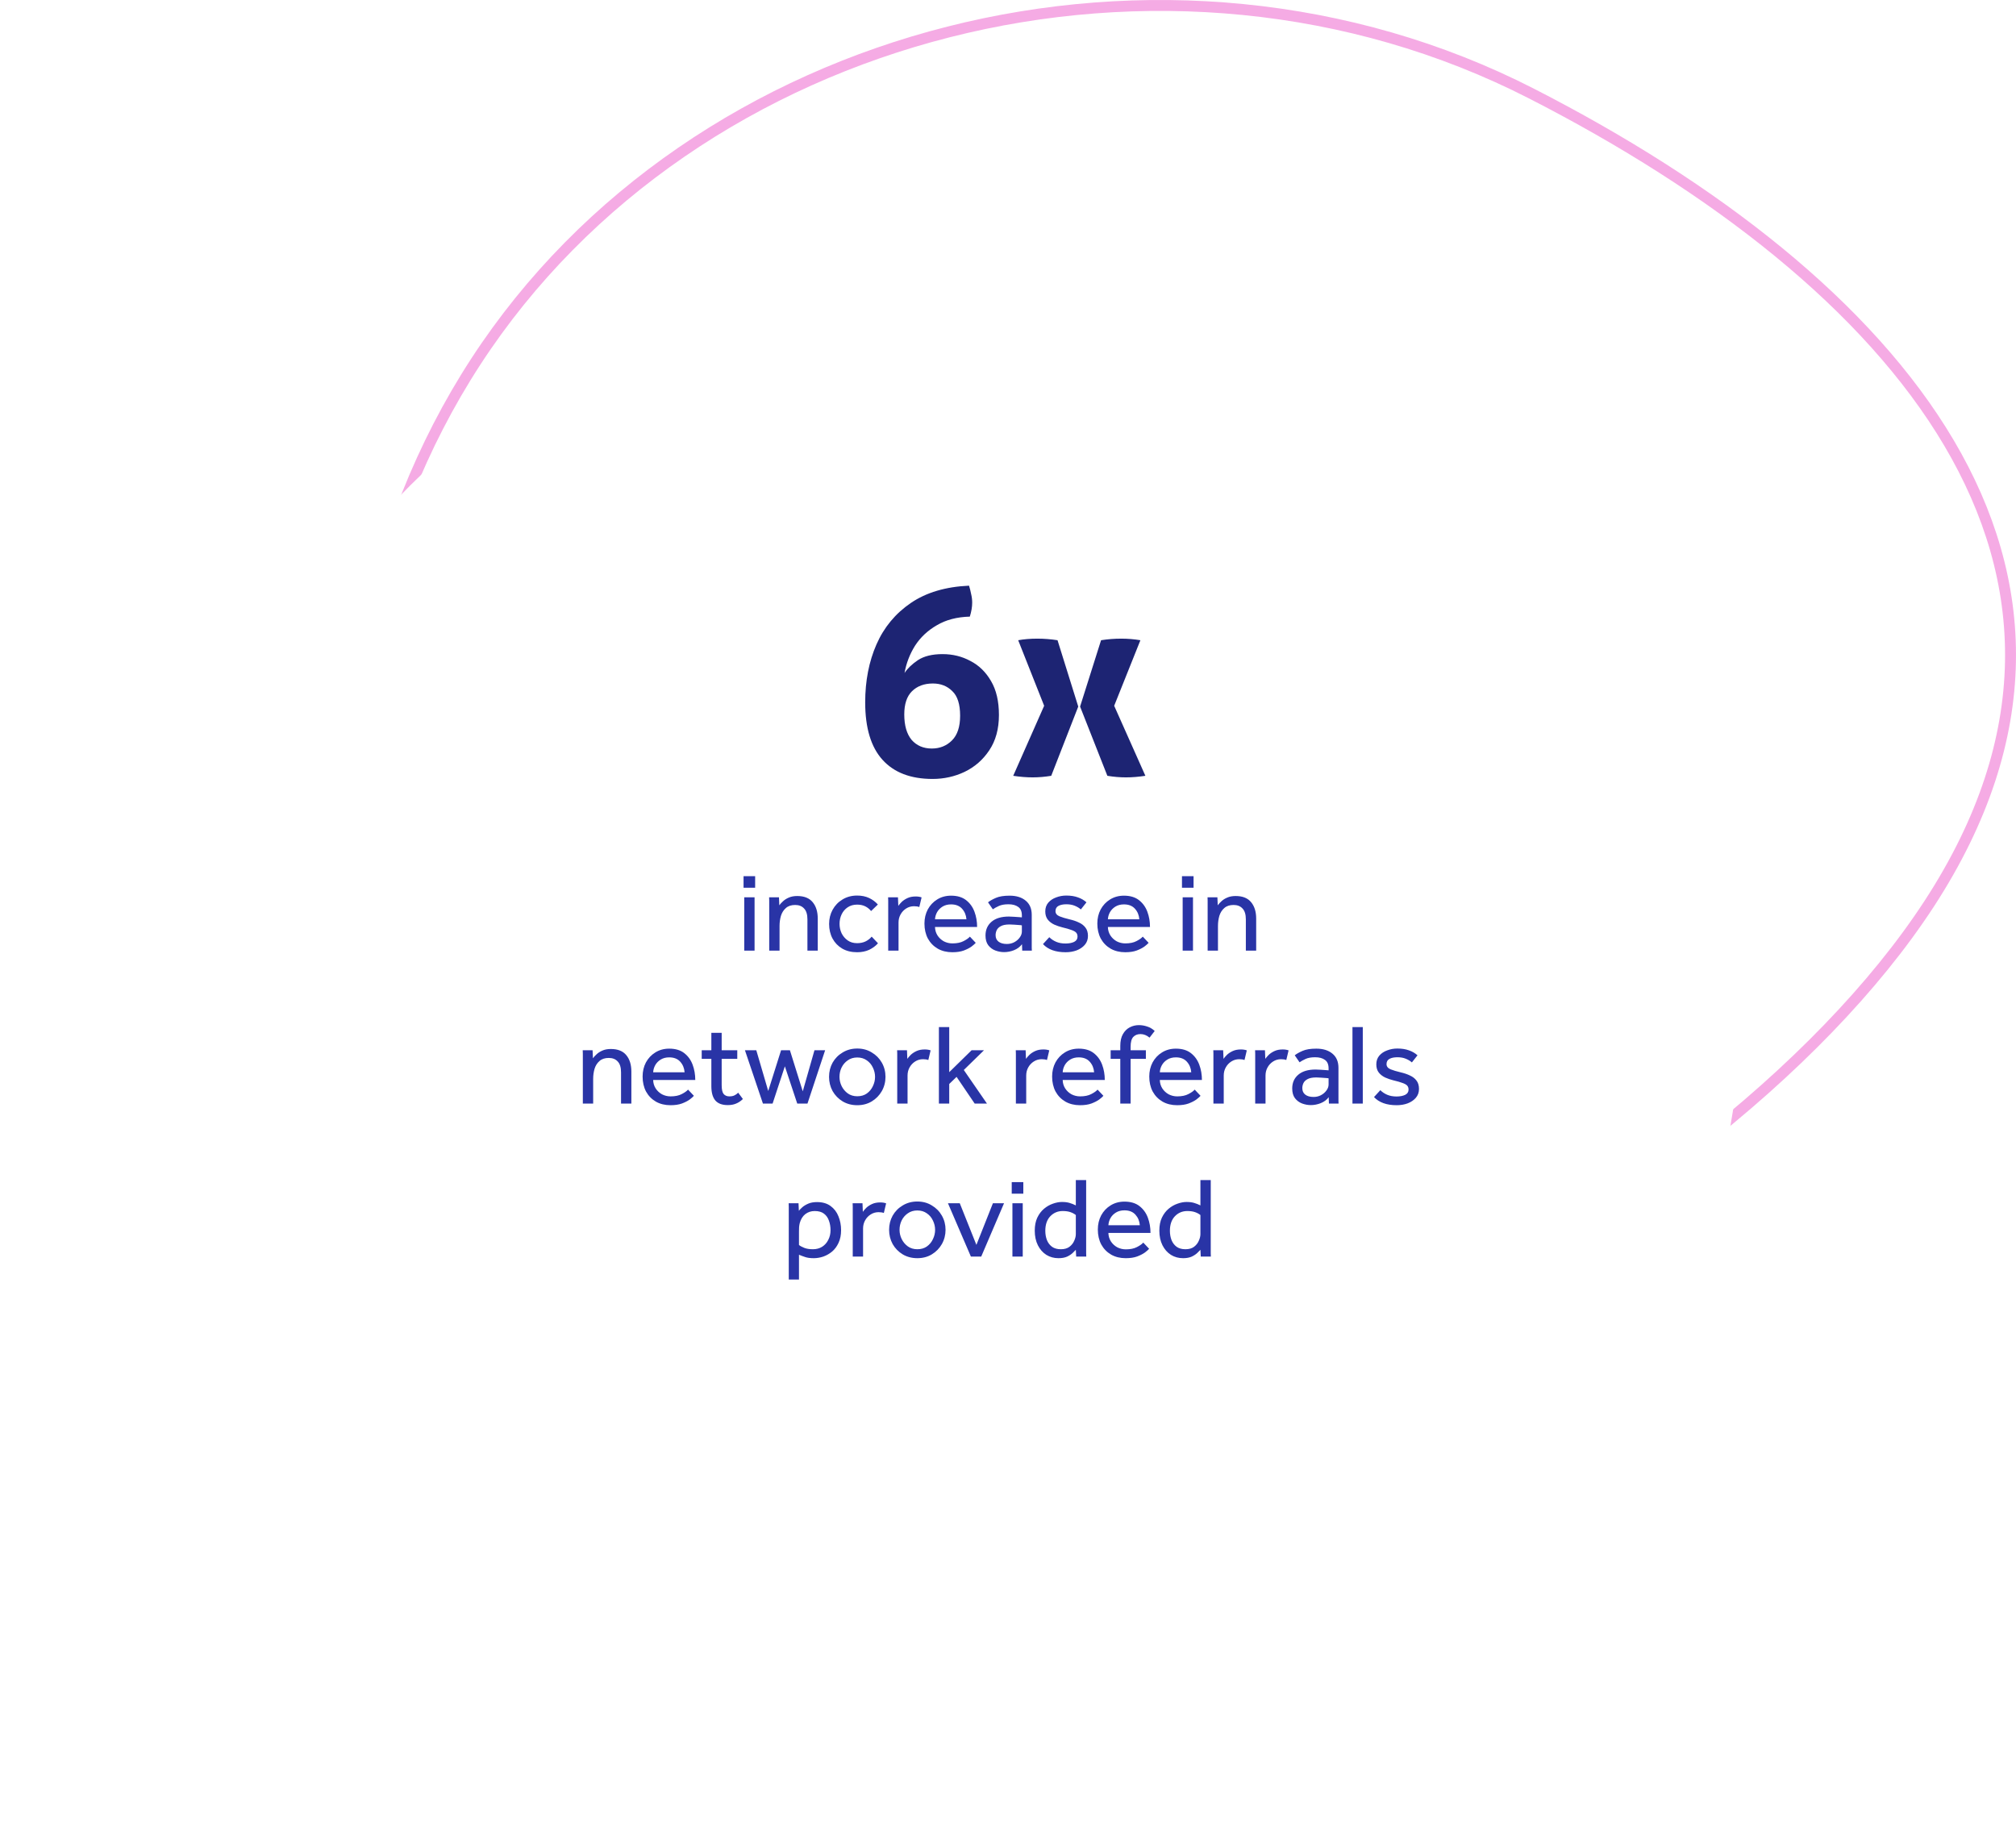<svg width="369" height="337" viewBox="0 0 369 337" fill="none" xmlns="http://www.w3.org/2000/svg">
<path d="M125.237 255.332C58.422 221.128 47.193 127.46 87.1 66.173C127.006 4.886 213.521 -17.069 280.336 17.135C347.151 51.339 393.037 104.102 353.13 165.389C313.224 226.676 192.052 289.536 125.237 255.332Z" stroke="#F5ABE4" stroke-width="2"/>
<g filter="url(#filter0_d_607_3113)">
<path d="M40 157.894C40 88.917 117.512 33 189.555 33C261.598 33 320 88.917 320 157.894C320 226.871 294.192 289 222.149 289C150.107 289 40 226.871 40 157.894Z" fill="white"/>
</g>
<path d="M177.513 112.864C175.145 112.928 173.129 113.456 171.465 114.448C169.801 115.408 168.473 116.656 167.481 118.192C166.521 119.728 165.881 121.392 165.561 123.184C166.105 122.352 166.921 121.568 168.009 120.832C169.129 120.096 170.633 119.728 172.521 119.728C174.377 119.728 176.073 120.144 177.609 120.976C179.177 121.776 180.441 123.008 181.401 124.672C182.361 126.304 182.841 128.368 182.841 130.864C182.841 133.424 182.249 135.584 181.065 137.344C179.913 139.072 178.409 140.384 176.553 141.28C174.729 142.144 172.777 142.576 170.697 142.576C166.697 142.576 163.641 141.408 161.529 139.072C159.417 136.736 158.361 133.232 158.361 128.56C158.361 124.624 159.049 121.088 160.425 117.952C161.801 114.816 163.897 112.288 166.713 110.368C169.529 108.448 173.081 107.392 177.369 107.2C177.529 107.712 177.657 108.224 177.753 108.736C177.881 109.248 177.945 109.776 177.945 110.32C177.945 111.088 177.801 111.936 177.513 112.864ZM175.737 131.008C175.737 128.896 175.257 127.392 174.297 126.496C173.369 125.568 172.185 125.104 170.745 125.104C169.145 125.104 167.865 125.584 166.905 126.544C165.977 127.472 165.513 128.88 165.513 130.768C165.513 132.784 165.961 134.336 166.857 135.424C167.785 136.48 169.017 137.008 170.553 137.008C172.025 137.008 173.257 136.512 174.249 135.52C175.241 134.528 175.737 133.024 175.737 131.008ZM191.118 129.184L186.366 117.184C187.422 116.992 188.59 116.896 189.87 116.896C191.086 116.896 192.318 116.992 193.566 117.184L197.358 129.328L192.414 142C191.262 142.192 190.126 142.288 189.006 142.288C187.886 142.288 186.702 142.192 185.454 142L191.118 129.184ZM197.694 129.328L201.534 117.184C202.75 116.992 203.982 116.896 205.23 116.896C206.414 116.896 207.582 116.992 208.734 117.184L203.934 129.184L209.646 142C208.398 142.192 207.214 142.288 206.094 142.288C204.974 142.288 203.838 142.192 202.686 142L197.694 129.328Z" fill="#1D2473"/>
<path d="M136.097 162.492V160.371H138.218V162.492H136.097ZM136.223 174V164.235H138.113V174H136.223ZM142.685 174H140.795V165.243C140.795 165.117 140.795 164.991 140.795 164.865C140.795 164.725 140.788 164.515 140.774 164.235H142.58L142.643 165.705C142.811 165.467 143.035 165.222 143.315 164.97C143.595 164.704 143.945 164.48 144.365 164.298C144.799 164.102 145.317 164.004 145.919 164.004C147.193 164.004 148.138 164.382 148.754 165.138C149.37 165.88 149.678 166.881 149.678 168.141V174H147.788V168.288C147.788 167.378 147.585 166.713 147.179 166.293C146.787 165.859 146.241 165.642 145.541 165.642C144.827 165.642 144.26 165.831 143.84 166.209C143.42 166.573 143.119 167.049 142.937 167.637C142.769 168.225 142.685 168.834 142.685 169.464V174ZM159.547 171.438L160.702 172.656C160.268 173.146 159.729 173.545 159.085 173.853C158.441 174.147 157.706 174.294 156.88 174.294C155.83 174.294 154.92 174.07 154.15 173.622C153.394 173.174 152.806 172.565 152.386 171.795C151.966 171.011 151.756 170.115 151.756 169.107C151.756 168.155 151.973 167.287 152.407 166.503C152.841 165.719 153.443 165.096 154.213 164.634C154.997 164.158 155.886 163.92 156.88 163.92C157.706 163.92 158.434 164.067 159.064 164.361C159.694 164.655 160.233 165.054 160.681 165.558L159.442 166.755C159.148 166.391 158.791 166.104 158.371 165.894C157.951 165.684 157.454 165.579 156.88 165.579C156.208 165.579 155.627 165.747 155.137 166.083C154.661 166.405 154.297 166.832 154.045 167.364C153.793 167.896 153.667 168.477 153.667 169.107C153.667 169.709 153.793 170.283 154.045 170.829C154.311 171.361 154.682 171.795 155.158 172.131C155.634 172.467 156.208 172.635 156.88 172.635C157.454 172.635 157.965 172.53 158.413 172.32C158.875 172.096 159.253 171.802 159.547 171.438ZM164.464 174H162.574V165.18C162.574 165.082 162.574 164.97 162.574 164.844C162.574 164.718 162.567 164.515 162.553 164.235H164.359L164.422 165.81C164.576 165.586 164.786 165.341 165.052 165.075C165.332 164.809 165.682 164.578 166.102 164.382C166.522 164.186 167.026 164.088 167.614 164.088C167.824 164.088 168.013 164.102 168.181 164.13C168.363 164.158 168.531 164.2 168.685 164.256L168.265 166.02C168.013 165.922 167.691 165.873 167.299 165.873C166.767 165.873 166.284 166.013 165.85 166.293C165.43 166.559 165.094 166.916 164.842 167.364C164.59 167.812 164.464 168.309 164.464 168.855V174ZM177.523 171.438L178.594 172.572C178.454 172.74 178.202 172.964 177.838 173.244C177.474 173.51 176.998 173.755 176.41 173.979C175.836 174.189 175.136 174.294 174.31 174.294C173.302 174.294 172.413 174.077 171.643 173.643C170.873 173.195 170.271 172.579 169.837 171.795C169.417 170.997 169.207 170.08 169.207 169.044C169.207 168.092 169.41 167.231 169.816 166.461C170.236 165.691 170.81 165.082 171.538 164.634C172.28 164.172 173.127 163.941 174.079 163.941C175.213 163.941 176.13 164.214 176.83 164.76C177.53 165.306 178.041 166.013 178.363 166.881C178.685 167.749 178.846 168.68 178.846 169.674H171.139C171.153 170.248 171.307 170.766 171.601 171.228C171.895 171.676 172.28 172.033 172.756 172.299C173.246 172.551 173.771 172.677 174.331 172.677C175.157 172.677 175.836 172.537 176.368 172.257C176.914 171.977 177.299 171.704 177.523 171.438ZM171.139 168.267H176.893C176.837 167.511 176.571 166.867 176.095 166.335C175.619 165.803 174.947 165.537 174.079 165.537C173.477 165.537 172.959 165.67 172.525 165.936C172.091 166.202 171.755 166.545 171.517 166.965C171.293 167.371 171.167 167.805 171.139 168.267ZM187.102 174L187.06 172.824C186.71 173.3 186.227 173.664 185.611 173.916C185.009 174.154 184.4 174.273 183.784 174.273C183.252 174.273 182.72 174.175 182.188 173.979C181.67 173.783 181.236 173.461 180.886 173.013C180.55 172.565 180.382 171.97 180.382 171.228C180.382 170.178 180.753 169.338 181.495 168.708C182.237 168.078 183.294 167.763 184.666 167.763C184.974 167.763 185.289 167.777 185.611 167.805C185.947 167.819 186.248 167.84 186.514 167.868C186.78 167.882 186.955 167.896 187.039 167.91V167.553C187.039 166.825 186.815 166.307 186.367 165.999C185.933 165.677 185.338 165.516 184.582 165.516C183.854 165.516 183.266 165.621 182.818 165.831C182.384 166.027 182.02 166.23 181.726 166.44L180.844 165.159C181.194 164.879 181.677 164.606 182.293 164.34C182.909 164.074 183.742 163.941 184.792 163.941C186.038 163.941 187.025 164.249 187.753 164.865C188.481 165.467 188.845 166.328 188.845 167.448V173.139C188.845 173.237 188.845 173.356 188.845 173.496C188.845 173.636 188.852 173.804 188.866 174H187.102ZM187.039 170.493V169.38C186.969 169.352 186.808 169.331 186.556 169.317C186.304 169.289 186.017 169.268 185.695 169.254C185.387 169.226 185.086 169.212 184.792 169.212C184.092 169.212 183.553 169.317 183.175 169.527C182.811 169.723 182.559 169.975 182.419 170.283C182.293 170.577 182.23 170.871 182.23 171.165C182.23 171.683 182.412 172.082 182.776 172.362C183.14 172.642 183.644 172.782 184.288 172.782C184.778 172.782 185.226 172.677 185.632 172.467C186.052 172.243 186.388 171.956 186.64 171.606C186.906 171.256 187.039 170.885 187.039 170.493ZM190.903 172.803L192.058 171.543C192.408 171.893 192.828 172.173 193.318 172.383C193.808 172.593 194.375 172.698 195.019 172.698C195.649 172.698 196.174 172.6 196.594 172.404C197.014 172.194 197.224 171.872 197.224 171.438C197.224 171.13 197.14 170.885 196.972 170.703C196.804 170.521 196.517 170.36 196.111 170.22C195.705 170.066 195.145 169.905 194.431 169.737C193.927 169.611 193.437 169.443 192.961 169.233C192.485 169.009 192.093 168.708 191.785 168.33C191.477 167.938 191.323 167.434 191.323 166.818C191.323 166.188 191.505 165.656 191.869 165.222C192.247 164.788 192.73 164.466 193.318 164.256C193.906 164.032 194.522 163.92 195.166 163.92C195.992 163.92 196.706 164.032 197.308 164.256C197.91 164.466 198.428 164.767 198.862 165.159L197.833 166.461C197.539 166.195 197.168 165.971 196.72 165.789C196.286 165.607 195.775 165.516 195.187 165.516C194.585 165.516 194.102 165.614 193.738 165.81C193.374 166.006 193.192 166.328 193.192 166.776C193.192 167.196 193.437 167.511 193.927 167.721C194.417 167.917 195.047 168.106 195.817 168.288C196.433 168.428 196.986 168.617 197.476 168.855C197.98 169.079 198.379 169.387 198.673 169.779C198.981 170.171 199.135 170.682 199.135 171.312C199.135 171.956 198.939 172.502 198.547 172.95C198.169 173.384 197.672 173.72 197.056 173.958C196.44 174.182 195.775 174.294 195.061 174.294C193.213 174.294 191.827 173.797 190.903 172.803ZM209.167 171.438L210.238 172.572C210.098 172.74 209.846 172.964 209.482 173.244C209.118 173.51 208.642 173.755 208.054 173.979C207.48 174.189 206.78 174.294 205.954 174.294C204.946 174.294 204.057 174.077 203.287 173.643C202.517 173.195 201.915 172.579 201.481 171.795C201.061 170.997 200.851 170.08 200.851 169.044C200.851 168.092 201.054 167.231 201.46 166.461C201.88 165.691 202.454 165.082 203.182 164.634C203.924 164.172 204.771 163.941 205.723 163.941C206.857 163.941 207.774 164.214 208.474 164.76C209.174 165.306 209.685 166.013 210.007 166.881C210.329 167.749 210.49 168.68 210.49 169.674H202.783C202.797 170.248 202.951 170.766 203.245 171.228C203.539 171.676 203.924 172.033 204.4 172.299C204.89 172.551 205.415 172.677 205.975 172.677C206.801 172.677 207.48 172.537 208.012 172.257C208.558 171.977 208.943 171.704 209.167 171.438ZM202.783 168.267H208.537C208.481 167.511 208.215 166.867 207.739 166.335C207.263 165.803 206.591 165.537 205.723 165.537C205.121 165.537 204.603 165.67 204.169 165.936C203.735 166.202 203.399 166.545 203.161 166.965C202.937 167.371 202.811 167.805 202.783 168.267ZM216.344 162.492V160.371H218.465V162.492H216.344ZM216.47 174V164.235H218.36V174H216.47ZM222.932 174H221.042V165.243C221.042 165.117 221.042 164.991 221.042 164.865C221.042 164.725 221.035 164.515 221.021 164.235H222.827L222.89 165.705C223.058 165.467 223.282 165.222 223.562 164.97C223.842 164.704 224.192 164.48 224.612 164.298C225.046 164.102 225.564 164.004 226.166 164.004C227.44 164.004 228.385 164.382 229.001 165.138C229.617 165.88 229.925 166.881 229.925 168.141V174H228.035V168.288C228.035 167.378 227.832 166.713 227.426 166.293C227.034 165.859 226.488 165.642 225.788 165.642C225.074 165.642 224.507 165.831 224.087 166.209C223.667 166.573 223.366 167.049 223.184 167.637C223.016 168.225 222.932 168.834 222.932 169.464V174ZM108.57 202H106.68V193.243C106.68 193.117 106.68 192.991 106.68 192.865C106.68 192.725 106.673 192.515 106.659 192.235H108.465L108.528 193.705C108.696 193.467 108.92 193.222 109.2 192.97C109.48 192.704 109.83 192.48 110.25 192.298C110.684 192.102 111.202 192.004 111.804 192.004C113.078 192.004 114.023 192.382 114.639 193.138C115.255 193.88 115.563 194.881 115.563 196.141V202H113.673V196.288C113.673 195.378 113.47 194.713 113.064 194.293C112.672 193.859 112.126 193.642 111.426 193.642C110.712 193.642 110.145 193.831 109.725 194.209C109.305 194.573 109.004 195.049 108.822 195.637C108.654 196.225 108.57 196.834 108.57 197.464V202ZM125.936 199.438L127.007 200.572C126.867 200.74 126.615 200.964 126.251 201.244C125.887 201.51 125.411 201.755 124.823 201.979C124.249 202.189 123.549 202.294 122.723 202.294C121.715 202.294 120.826 202.077 120.056 201.643C119.286 201.195 118.684 200.579 118.25 199.795C117.83 198.997 117.62 198.08 117.62 197.044C117.62 196.092 117.823 195.231 118.229 194.461C118.649 193.691 119.223 193.082 119.951 192.634C120.693 192.172 121.54 191.941 122.492 191.941C123.626 191.941 124.543 192.214 125.243 192.76C125.943 193.306 126.454 194.013 126.776 194.881C127.098 195.749 127.259 196.68 127.259 197.674H119.552C119.566 198.248 119.72 198.766 120.014 199.228C120.308 199.676 120.693 200.033 121.169 200.299C121.659 200.551 122.184 200.677 122.744 200.677C123.57 200.677 124.249 200.537 124.781 200.257C125.327 199.977 125.712 199.704 125.936 199.438ZM119.552 196.267H125.306C125.25 195.511 124.984 194.867 124.508 194.335C124.032 193.803 123.36 193.537 122.492 193.537C121.89 193.537 121.372 193.67 120.938 193.936C120.504 194.202 120.168 194.545 119.93 194.965C119.706 195.371 119.58 195.805 119.552 196.267ZM130.202 198.808V193.81H128.438V192.235H130.202V189.043H132.092V192.235H134.948V193.81H132.092V198.619C132.092 199.403 132.211 199.942 132.449 200.236C132.701 200.53 133.051 200.677 133.499 200.677C133.863 200.677 134.164 200.621 134.402 200.509C134.654 200.397 134.892 200.229 135.116 200.005L135.977 201.16C135.571 201.552 135.151 201.832 134.717 202C134.297 202.182 133.793 202.273 133.205 202.273C132.183 202.273 131.427 201.993 130.937 201.433C130.447 200.859 130.202 199.984 130.202 198.808ZM139.647 202L136.35 192.235H138.429L140.613 199.69L142.965 192.235H144.582L146.934 199.753L149.076 192.235H151.029L147.795 202H145.926L143.658 195.175L141.411 202H139.647ZM156.911 202.294C155.917 202.294 155.028 202.063 154.244 201.601C153.46 201.125 152.844 200.495 152.396 199.711C151.962 198.913 151.745 198.045 151.745 197.107C151.745 196.155 151.962 195.287 152.396 194.503C152.844 193.719 153.46 193.096 154.244 192.634C155.028 192.158 155.917 191.92 156.911 191.92C157.905 191.92 158.787 192.158 159.557 192.634C160.341 193.096 160.957 193.719 161.405 194.503C161.853 195.287 162.077 196.155 162.077 197.107C162.077 198.045 161.853 198.913 161.405 199.711C160.957 200.495 160.341 201.125 159.557 201.601C158.787 202.063 157.905 202.294 156.911 202.294ZM156.911 200.656C157.597 200.656 158.178 200.488 158.654 200.152C159.144 199.802 159.515 199.354 159.767 198.808C160.033 198.262 160.166 197.695 160.166 197.107C160.166 196.519 160.033 195.952 159.767 195.406C159.515 194.86 159.144 194.419 158.654 194.083C158.164 193.733 157.583 193.558 156.911 193.558C156.239 193.558 155.658 193.733 155.168 194.083C154.678 194.419 154.3 194.86 154.034 195.406C153.782 195.938 153.656 196.505 153.656 197.107C153.656 197.695 153.789 198.262 154.055 198.808C154.321 199.34 154.692 199.781 155.168 200.131C155.658 200.481 156.239 200.656 156.911 200.656ZM166.115 202H164.225V193.18C164.225 193.082 164.225 192.97 164.225 192.844C164.225 192.718 164.218 192.515 164.204 192.235H166.01L166.073 193.81C166.227 193.586 166.437 193.341 166.703 193.075C166.983 192.809 167.333 192.578 167.753 192.382C168.173 192.186 168.677 192.088 169.265 192.088C169.475 192.088 169.664 192.102 169.832 192.13C170.014 192.158 170.182 192.2 170.336 192.256L169.916 194.02C169.664 193.922 169.342 193.873 168.95 193.873C168.418 193.873 167.935 194.013 167.501 194.293C167.081 194.559 166.745 194.916 166.493 195.364C166.241 195.812 166.115 196.309 166.115 196.855V202ZM171.853 202V187.993H173.743V196.246L177.838 192.235H180.106L176.41 195.847L180.652 202H178.405L175.087 197.107L173.743 198.409V202H171.853ZM187.833 202H185.943V193.18C185.943 193.082 185.943 192.97 185.943 192.844C185.943 192.718 185.936 192.515 185.922 192.235H187.728L187.791 193.81C187.945 193.586 188.155 193.341 188.421 193.075C188.701 192.809 189.051 192.578 189.471 192.382C189.891 192.186 190.395 192.088 190.983 192.088C191.193 192.088 191.382 192.102 191.55 192.13C191.732 192.158 191.9 192.2 192.054 192.256L191.634 194.02C191.382 193.922 191.06 193.873 190.668 193.873C190.136 193.873 189.653 194.013 189.219 194.293C188.799 194.559 188.463 194.916 188.211 195.364C187.959 195.812 187.833 196.309 187.833 196.855V202ZM200.892 199.438L201.963 200.572C201.823 200.74 201.571 200.964 201.207 201.244C200.843 201.51 200.367 201.755 199.779 201.979C199.205 202.189 198.505 202.294 197.679 202.294C196.671 202.294 195.782 202.077 195.012 201.643C194.242 201.195 193.64 200.579 193.206 199.795C192.786 198.997 192.576 198.08 192.576 197.044C192.576 196.092 192.779 195.231 193.185 194.461C193.605 193.691 194.179 193.082 194.907 192.634C195.649 192.172 196.496 191.941 197.448 191.941C198.582 191.941 199.499 192.214 200.199 192.76C200.899 193.306 201.41 194.013 201.732 194.881C202.054 195.749 202.215 196.68 202.215 197.674H194.508C194.522 198.248 194.676 198.766 194.97 199.228C195.264 199.676 195.649 200.033 196.125 200.299C196.615 200.551 197.14 200.677 197.7 200.677C198.526 200.677 199.205 200.537 199.737 200.257C200.283 199.977 200.668 199.704 200.892 199.438ZM194.508 196.267H200.262C200.206 195.511 199.94 194.867 199.464 194.335C198.988 193.803 198.316 193.537 197.448 193.537C196.846 193.537 196.328 193.67 195.894 193.936C195.46 194.202 195.124 194.545 194.886 194.965C194.662 195.371 194.536 195.805 194.508 196.267ZM205.053 202V193.81H203.289V192.235H205.053V191.437C205.053 190.555 205.214 189.834 205.536 189.274C205.858 188.714 206.278 188.301 206.796 188.035C207.314 187.769 207.867 187.636 208.455 187.636C208.973 187.636 209.477 187.72 209.967 187.888C210.471 188.042 210.933 188.315 211.353 188.707L210.408 189.925C209.89 189.491 209.337 189.274 208.749 189.274C208.203 189.274 207.762 189.449 207.426 189.799C207.104 190.149 206.943 190.751 206.943 191.605V192.235H209.736V193.81H206.943V202H205.053ZM218.672 199.438L219.743 200.572C219.603 200.74 219.351 200.964 218.987 201.244C218.623 201.51 218.147 201.755 217.559 201.979C216.985 202.189 216.285 202.294 215.459 202.294C214.451 202.294 213.562 202.077 212.792 201.643C212.022 201.195 211.42 200.579 210.986 199.795C210.566 198.997 210.356 198.08 210.356 197.044C210.356 196.092 210.559 195.231 210.965 194.461C211.385 193.691 211.959 193.082 212.687 192.634C213.429 192.172 214.276 191.941 215.228 191.941C216.362 191.941 217.279 192.214 217.979 192.76C218.679 193.306 219.19 194.013 219.512 194.881C219.834 195.749 219.995 196.68 219.995 197.674H212.288C212.302 198.248 212.456 198.766 212.75 199.228C213.044 199.676 213.429 200.033 213.905 200.299C214.395 200.551 214.92 200.677 215.48 200.677C216.306 200.677 216.985 200.537 217.517 200.257C218.063 199.977 218.448 199.704 218.672 199.438ZM212.288 196.267H218.042C217.986 195.511 217.72 194.867 217.244 194.335C216.768 193.803 216.096 193.537 215.228 193.537C214.626 193.537 214.108 193.67 213.674 193.936C213.24 194.202 212.904 194.545 212.666 194.965C212.442 195.371 212.316 195.805 212.288 196.267ZM223.988 202H222.098V193.18C222.098 193.082 222.098 192.97 222.098 192.844C222.098 192.718 222.091 192.515 222.077 192.235H223.883L223.946 193.81C224.1 193.586 224.31 193.341 224.576 193.075C224.856 192.809 225.206 192.578 225.626 192.382C226.046 192.186 226.55 192.088 227.138 192.088C227.348 192.088 227.537 192.102 227.705 192.13C227.887 192.158 228.055 192.2 228.209 192.256L227.789 194.02C227.537 193.922 227.215 193.873 226.823 193.873C226.291 193.873 225.808 194.013 225.374 194.293C224.954 194.559 224.618 194.916 224.366 195.364C224.114 195.812 223.988 196.309 223.988 196.855V202ZM231.637 202H229.747V193.18C229.747 193.082 229.747 192.97 229.747 192.844C229.747 192.718 229.74 192.515 229.726 192.235H231.532L231.595 193.81C231.749 193.586 231.959 193.341 232.225 193.075C232.505 192.809 232.855 192.578 233.275 192.382C233.695 192.186 234.199 192.088 234.787 192.088C234.997 192.088 235.186 192.102 235.354 192.13C235.536 192.158 235.704 192.2 235.858 192.256L235.438 194.02C235.186 193.922 234.864 193.873 234.472 193.873C233.94 193.873 233.457 194.013 233.023 194.293C232.603 194.559 232.267 194.916 232.015 195.364C231.763 195.812 231.637 196.309 231.637 196.855V202ZM243.242 202L243.2 200.824C242.85 201.3 242.367 201.664 241.751 201.916C241.149 202.154 240.54 202.273 239.924 202.273C239.392 202.273 238.86 202.175 238.328 201.979C237.81 201.783 237.376 201.461 237.026 201.013C236.69 200.565 236.522 199.97 236.522 199.228C236.522 198.178 236.893 197.338 237.635 196.708C238.377 196.078 239.434 195.763 240.806 195.763C241.114 195.763 241.429 195.777 241.751 195.805C242.087 195.819 242.388 195.84 242.654 195.868C242.92 195.882 243.095 195.896 243.179 195.91V195.553C243.179 194.825 242.955 194.307 242.507 193.999C242.073 193.677 241.478 193.516 240.722 193.516C239.994 193.516 239.406 193.621 238.958 193.831C238.524 194.027 238.16 194.23 237.866 194.44L236.984 193.159C237.334 192.879 237.817 192.606 238.433 192.34C239.049 192.074 239.882 191.941 240.932 191.941C242.178 191.941 243.165 192.249 243.893 192.865C244.621 193.467 244.985 194.328 244.985 195.448V201.139C244.985 201.237 244.985 201.356 244.985 201.496C244.985 201.636 244.992 201.804 245.006 202H243.242ZM243.179 198.493V197.38C243.109 197.352 242.948 197.331 242.696 197.317C242.444 197.289 242.157 197.268 241.835 197.254C241.527 197.226 241.226 197.212 240.932 197.212C240.232 197.212 239.693 197.317 239.315 197.527C238.951 197.723 238.699 197.975 238.559 198.283C238.433 198.577 238.37 198.871 238.37 199.165C238.37 199.683 238.552 200.082 238.916 200.362C239.28 200.642 239.784 200.782 240.428 200.782C240.918 200.782 241.366 200.677 241.772 200.467C242.192 200.243 242.528 199.956 242.78 199.606C243.046 199.256 243.179 198.885 243.179 198.493ZM247.548 202V187.993H249.438V202H247.548ZM251.494 200.803L252.649 199.543C252.999 199.893 253.419 200.173 253.909 200.383C254.399 200.593 254.966 200.698 255.61 200.698C256.24 200.698 256.765 200.6 257.185 200.404C257.605 200.194 257.815 199.872 257.815 199.438C257.815 199.13 257.731 198.885 257.563 198.703C257.395 198.521 257.108 198.36 256.702 198.22C256.296 198.066 255.736 197.905 255.022 197.737C254.518 197.611 254.028 197.443 253.552 197.233C253.076 197.009 252.684 196.708 252.376 196.33C252.068 195.938 251.914 195.434 251.914 194.818C251.914 194.188 252.096 193.656 252.46 193.222C252.838 192.788 253.321 192.466 253.909 192.256C254.497 192.032 255.113 191.92 255.757 191.92C256.583 191.92 257.297 192.032 257.899 192.256C258.501 192.466 259.019 192.767 259.453 193.159L258.424 194.461C258.13 194.195 257.759 193.971 257.311 193.789C256.877 193.607 256.366 193.516 255.778 193.516C255.176 193.516 254.693 193.614 254.329 193.81C253.965 194.006 253.783 194.328 253.783 194.776C253.783 195.196 254.028 195.511 254.518 195.721C255.008 195.917 255.638 196.106 256.408 196.288C257.024 196.428 257.577 196.617 258.067 196.855C258.571 197.079 258.97 197.387 259.264 197.779C259.572 198.171 259.726 198.682 259.726 199.312C259.726 199.956 259.53 200.502 259.138 200.95C258.76 201.384 258.263 201.72 257.647 201.958C257.031 202.182 256.366 202.294 255.652 202.294C253.804 202.294 252.418 201.797 251.494 200.803ZM146.242 234.2H144.373V221.243C144.373 221.117 144.373 220.991 144.373 220.865C144.373 220.725 144.366 220.515 144.352 220.235H146.158L146.221 221.621C146.361 221.439 146.564 221.229 146.83 220.991C147.11 220.739 147.474 220.515 147.922 220.319C148.37 220.123 148.909 220.025 149.539 220.025C150.547 220.025 151.373 220.263 152.017 220.739C152.675 221.215 153.158 221.845 153.466 222.629C153.788 223.413 153.949 224.26 153.949 225.17C153.949 226.052 153.795 226.822 153.487 227.48C153.193 228.124 152.801 228.656 152.311 229.076C151.821 229.482 151.282 229.79 150.694 230C150.106 230.196 149.525 230.294 148.951 230.294C148.293 230.294 147.768 230.224 147.376 230.084C146.984 229.958 146.606 229.818 146.242 229.664V234.2ZM146.242 225.38V227.879C146.466 228.061 146.788 228.236 147.208 228.404C147.628 228.572 148.153 228.656 148.783 228.656C149.427 228.656 149.987 228.509 150.463 228.215C150.953 227.907 151.331 227.487 151.597 226.955C151.877 226.423 152.017 225.828 152.017 225.17C152.017 224.54 151.919 223.959 151.723 223.427C151.541 222.895 151.24 222.468 150.82 222.146C150.4 221.824 149.833 221.663 149.119 221.663C148.461 221.663 147.887 221.852 147.397 222.23C146.921 222.608 146.585 223.147 146.389 223.847C146.333 224.071 146.291 224.316 146.263 224.582C146.249 224.834 146.242 225.1 146.242 225.38ZM157.973 230H156.083V221.18C156.083 221.082 156.083 220.97 156.083 220.844C156.083 220.718 156.076 220.515 156.062 220.235H157.868L157.931 221.81C158.085 221.586 158.295 221.341 158.561 221.075C158.841 220.809 159.191 220.578 159.611 220.382C160.031 220.186 160.535 220.088 161.123 220.088C161.333 220.088 161.522 220.102 161.69 220.13C161.872 220.158 162.04 220.2 162.194 220.256L161.774 222.02C161.522 221.922 161.2 221.873 160.808 221.873C160.276 221.873 159.793 222.013 159.359 222.293C158.939 222.559 158.603 222.916 158.351 223.364C158.099 223.812 157.973 224.309 157.973 224.855V230ZM167.903 230.294C166.909 230.294 166.02 230.063 165.236 229.601C164.452 229.125 163.836 228.495 163.388 227.711C162.954 226.913 162.737 226.045 162.737 225.107C162.737 224.155 162.954 223.287 163.388 222.503C163.836 221.719 164.452 221.096 165.236 220.634C166.02 220.158 166.909 219.92 167.903 219.92C168.897 219.92 169.779 220.158 170.549 220.634C171.333 221.096 171.949 221.719 172.397 222.503C172.845 223.287 173.069 224.155 173.069 225.107C173.069 226.045 172.845 226.913 172.397 227.711C171.949 228.495 171.333 229.125 170.549 229.601C169.779 230.063 168.897 230.294 167.903 230.294ZM167.903 228.656C168.589 228.656 169.17 228.488 169.646 228.152C170.136 227.802 170.507 227.354 170.759 226.808C171.025 226.262 171.158 225.695 171.158 225.107C171.158 224.519 171.025 223.952 170.759 223.406C170.507 222.86 170.136 222.419 169.646 222.083C169.156 221.733 168.575 221.558 167.903 221.558C167.231 221.558 166.65 221.733 166.16 222.083C165.67 222.419 165.292 222.86 165.026 223.406C164.774 223.938 164.648 224.505 164.648 225.107C164.648 225.695 164.781 226.262 165.047 226.808C165.313 227.34 165.684 227.781 166.16 228.131C166.65 228.481 167.231 228.656 167.903 228.656ZM177.708 230L173.508 220.235H175.671L178.716 227.858L181.74 220.235H183.777L179.598 230H177.708ZM185.183 218.492V216.371H187.304V218.492H185.183ZM185.309 230V220.235H187.199V230H185.309ZM196.978 230L196.915 228.761C196.817 228.873 196.635 229.055 196.369 229.307C196.117 229.559 195.774 229.79 195.34 230C194.906 230.196 194.374 230.294 193.744 230.294C192.918 230.294 192.176 230.091 191.518 229.685C190.86 229.265 190.342 228.677 189.964 227.921C189.586 227.165 189.397 226.276 189.397 225.254C189.397 224.33 189.551 223.539 189.859 222.881C190.181 222.209 190.594 221.663 191.098 221.243C191.602 220.823 192.141 220.515 192.715 220.319C193.303 220.109 193.856 220.004 194.374 220.004C194.906 220.004 195.361 220.06 195.739 220.172C196.131 220.284 196.523 220.438 196.915 220.634V215.993H198.805V229.013C198.805 229.069 198.805 229.202 198.805 229.412C198.805 229.608 198.812 229.804 198.826 230H196.978ZM196.915 225.884V222.398C196.663 222.188 196.341 222.013 195.949 221.873C195.557 221.733 195.081 221.663 194.521 221.663C193.611 221.663 192.848 221.985 192.232 222.629C191.63 223.273 191.329 224.155 191.329 225.275C191.329 225.891 191.427 226.458 191.623 226.976C191.833 227.494 192.148 227.907 192.568 228.215C192.988 228.509 193.52 228.656 194.164 228.656C194.822 228.656 195.347 228.509 195.739 228.215C196.145 227.907 196.439 227.536 196.621 227.102C196.817 226.668 196.915 226.262 196.915 225.884ZM209.259 227.438L210.33 228.572C210.19 228.74 209.938 228.964 209.574 229.244C209.21 229.51 208.734 229.755 208.146 229.979C207.572 230.189 206.872 230.294 206.046 230.294C205.038 230.294 204.149 230.077 203.379 229.643C202.609 229.195 202.007 228.579 201.573 227.795C201.153 226.997 200.943 226.08 200.943 225.044C200.943 224.092 201.146 223.231 201.552 222.461C201.972 221.691 202.546 221.082 203.274 220.634C204.016 220.172 204.863 219.941 205.815 219.941C206.949 219.941 207.866 220.214 208.566 220.76C209.266 221.306 209.777 222.013 210.099 222.881C210.421 223.749 210.582 224.68 210.582 225.674H202.875C202.889 226.248 203.043 226.766 203.337 227.228C203.631 227.676 204.016 228.033 204.492 228.299C204.982 228.551 205.507 228.677 206.067 228.677C206.893 228.677 207.572 228.537 208.104 228.257C208.65 227.977 209.035 227.704 209.259 227.438ZM202.875 224.267H208.629C208.573 223.511 208.307 222.867 207.831 222.335C207.355 221.803 206.683 221.537 205.815 221.537C205.213 221.537 204.695 221.67 204.261 221.936C203.827 222.202 203.491 222.545 203.253 222.965C203.029 223.371 202.903 223.805 202.875 224.267ZM219.783 230L219.72 228.761C219.622 228.873 219.44 229.055 219.174 229.307C218.922 229.559 218.579 229.79 218.145 230C217.711 230.196 217.179 230.294 216.549 230.294C215.723 230.294 214.981 230.091 214.323 229.685C213.665 229.265 213.147 228.677 212.769 227.921C212.391 227.165 212.202 226.276 212.202 225.254C212.202 224.33 212.356 223.539 212.664 222.881C212.986 222.209 213.399 221.663 213.903 221.243C214.407 220.823 214.946 220.515 215.52 220.319C216.108 220.109 216.661 220.004 217.179 220.004C217.711 220.004 218.166 220.06 218.544 220.172C218.936 220.284 219.328 220.438 219.72 220.634V215.993H221.61V229.013C221.61 229.069 221.61 229.202 221.61 229.412C221.61 229.608 221.617 229.804 221.631 230H219.783ZM219.72 225.884V222.398C219.468 222.188 219.146 222.013 218.754 221.873C218.362 221.733 217.886 221.663 217.326 221.663C216.416 221.663 215.653 221.985 215.037 222.629C214.435 223.273 214.134 224.155 214.134 225.275C214.134 225.891 214.232 226.458 214.428 226.976C214.638 227.494 214.953 227.907 215.373 228.215C215.793 228.509 216.325 228.656 216.969 228.656C217.627 228.656 218.152 228.509 218.544 228.215C218.95 227.907 219.244 227.536 219.426 227.102C219.622 226.668 219.72 226.262 219.72 225.884Z" fill="#2934A6"/>
<defs>
<filter id="filter0_d_607_3113" x="0" y="1" width="360" height="336" filterUnits="userSpaceOnUse" color-interpolation-filters="sRGB">
<feFlood flood-opacity="0" result="BackgroundImageFix"/>
<feColorMatrix in="SourceAlpha" type="matrix" values="0 0 0 0 0 0 0 0 0 0 0 0 0 0 0 0 0 0 127 0" result="hardAlpha"/>
<feOffset dy="8"/>
<feGaussianBlur stdDeviation="20"/>
<feComposite in2="hardAlpha" operator="out"/>
<feColorMatrix type="matrix" values="0 0 0 0 0.114 0 0 0 0 0.141 0 0 0 0 0.451 0 0 0 0.08 0"/>
<feBlend mode="normal" in2="BackgroundImageFix" result="effect1_dropShadow_607_3113"/>
<feBlend mode="normal" in="SourceGraphic" in2="effect1_dropShadow_607_3113" result="shape"/>
</filter>
</defs>
</svg>
